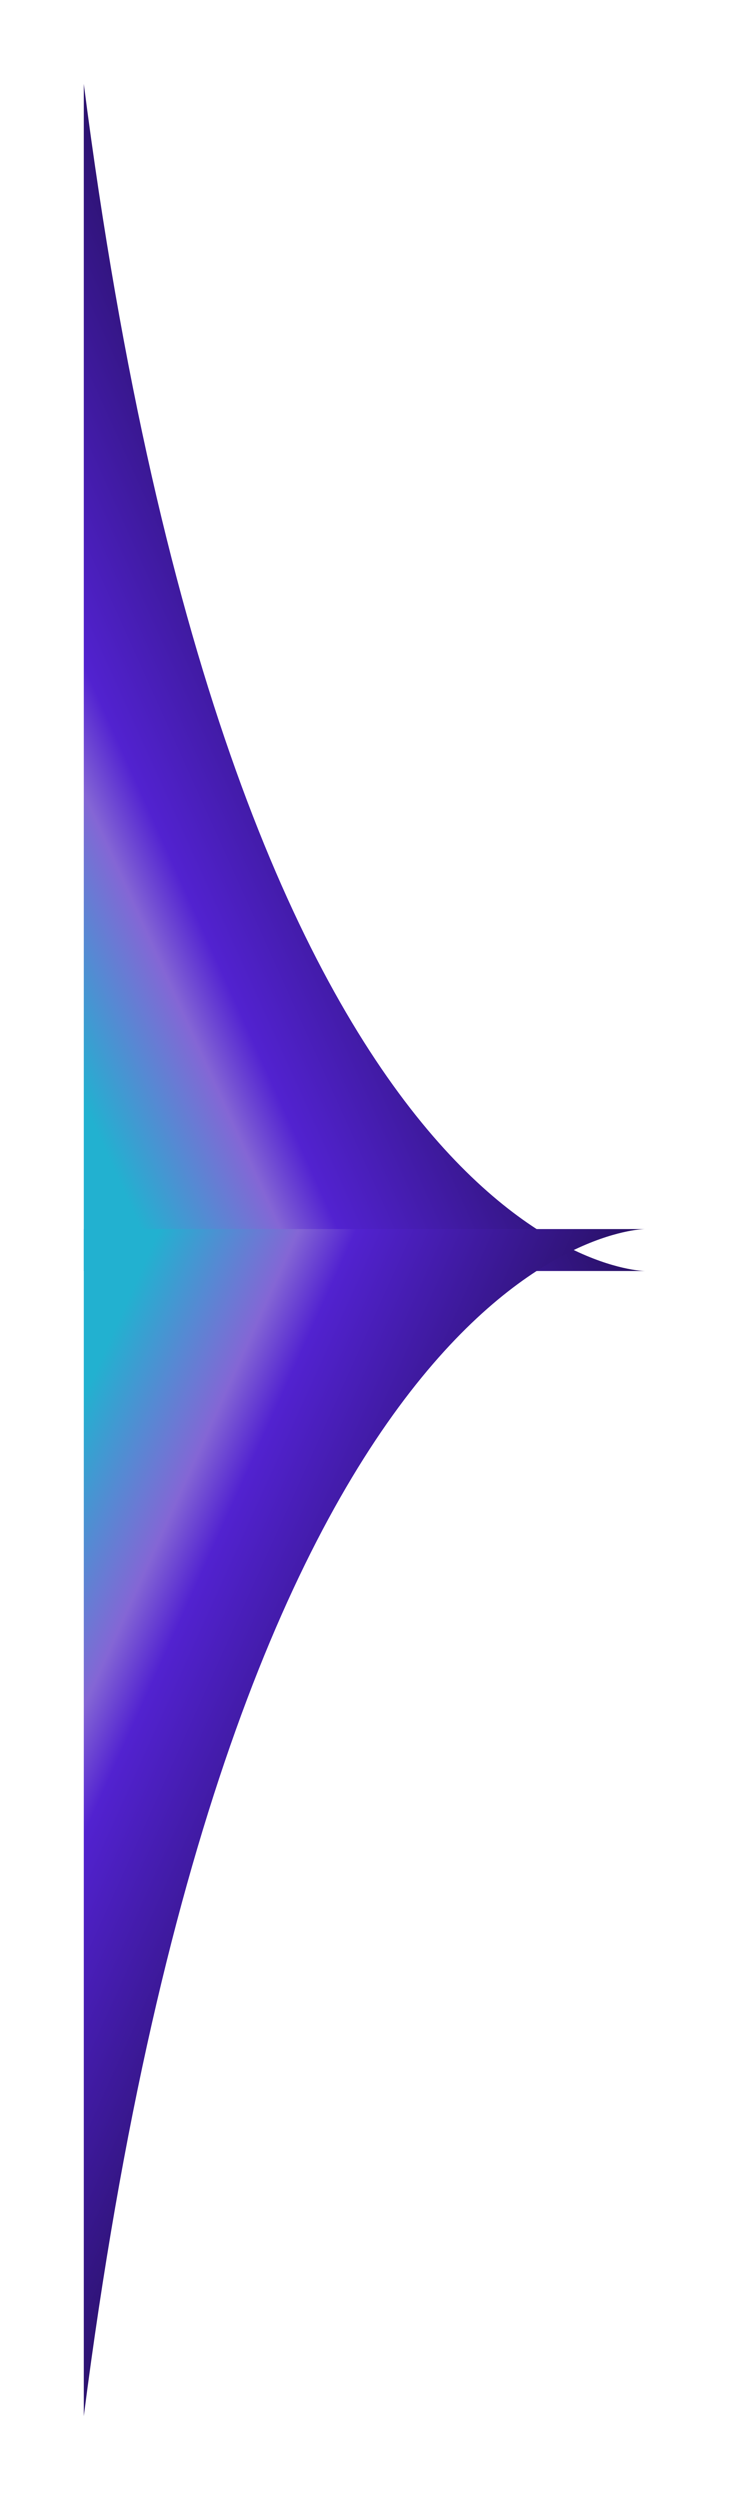 <?xml version="1.0" encoding="UTF-8"?> <svg xmlns="http://www.w3.org/2000/svg" width="87" height="298" viewBox="0 0 87 298" fill="none"> <g filter="url(#filter0_f_770_1619)"> <path d="M10 151.5V10C28.19 151.5 77 151.5 77 151.5H10Z" fill="url(#paint0_linear_770_1619)"></path> </g> <g filter="url(#filter1_f_770_1619)"> <path d="M10 146.5V288C28.19 146.5 77 146.5 77 146.5H10Z" fill="url(#paint1_linear_770_1619)"></path> </g> <defs> <filter id="filter0_f_770_1619" x="0" y="0" width="87" height="161.5" filterUnits="userSpaceOnUse" color-interpolation-filters="sRGB"> <feFlood flood-opacity="0" result="BackgroundImageFix"></feFlood> <feBlend mode="normal" in="SourceGraphic" in2="BackgroundImageFix" result="shape"></feBlend> <feGaussianBlur stdDeviation="5" result="effect1_foregroundBlur_770_1619"></feGaussianBlur> </filter> <filter id="filter1_f_770_1619" x="0" y="136.5" width="87" height="161.5" filterUnits="userSpaceOnUse" color-interpolation-filters="sRGB"> <feFlood flood-opacity="0" result="BackgroundImageFix"></feFlood> <feBlend mode="normal" in="SourceGraphic" in2="BackgroundImageFix" result="shape"></feBlend> <feGaussianBlur stdDeviation="5" result="effect1_foregroundBlur_770_1619"></feGaussianBlur> </filter> <linearGradient id="paint0_linear_770_1619" x1="14.244" y1="140.95" x2="88.014" y2="107.65" gradientUnits="userSpaceOnUse"> <stop stop-color="#22B1D0"></stop> <stop offset="0.188" stop-color="#8466D5"></stop> <stop offset="0.266" stop-color="#5222D0"></stop> <stop offset="1"></stop> </linearGradient> <linearGradient id="paint1_linear_770_1619" x1="14.244" y1="157.05" x2="88.014" y2="190.35" gradientUnits="userSpaceOnUse"> <stop stop-color="#22B1D0"></stop> <stop offset="0.188" stop-color="#8466D5"></stop> <stop offset="0.266" stop-color="#5222D0"></stop> <stop offset="1"></stop> </linearGradient> </defs> </svg> 